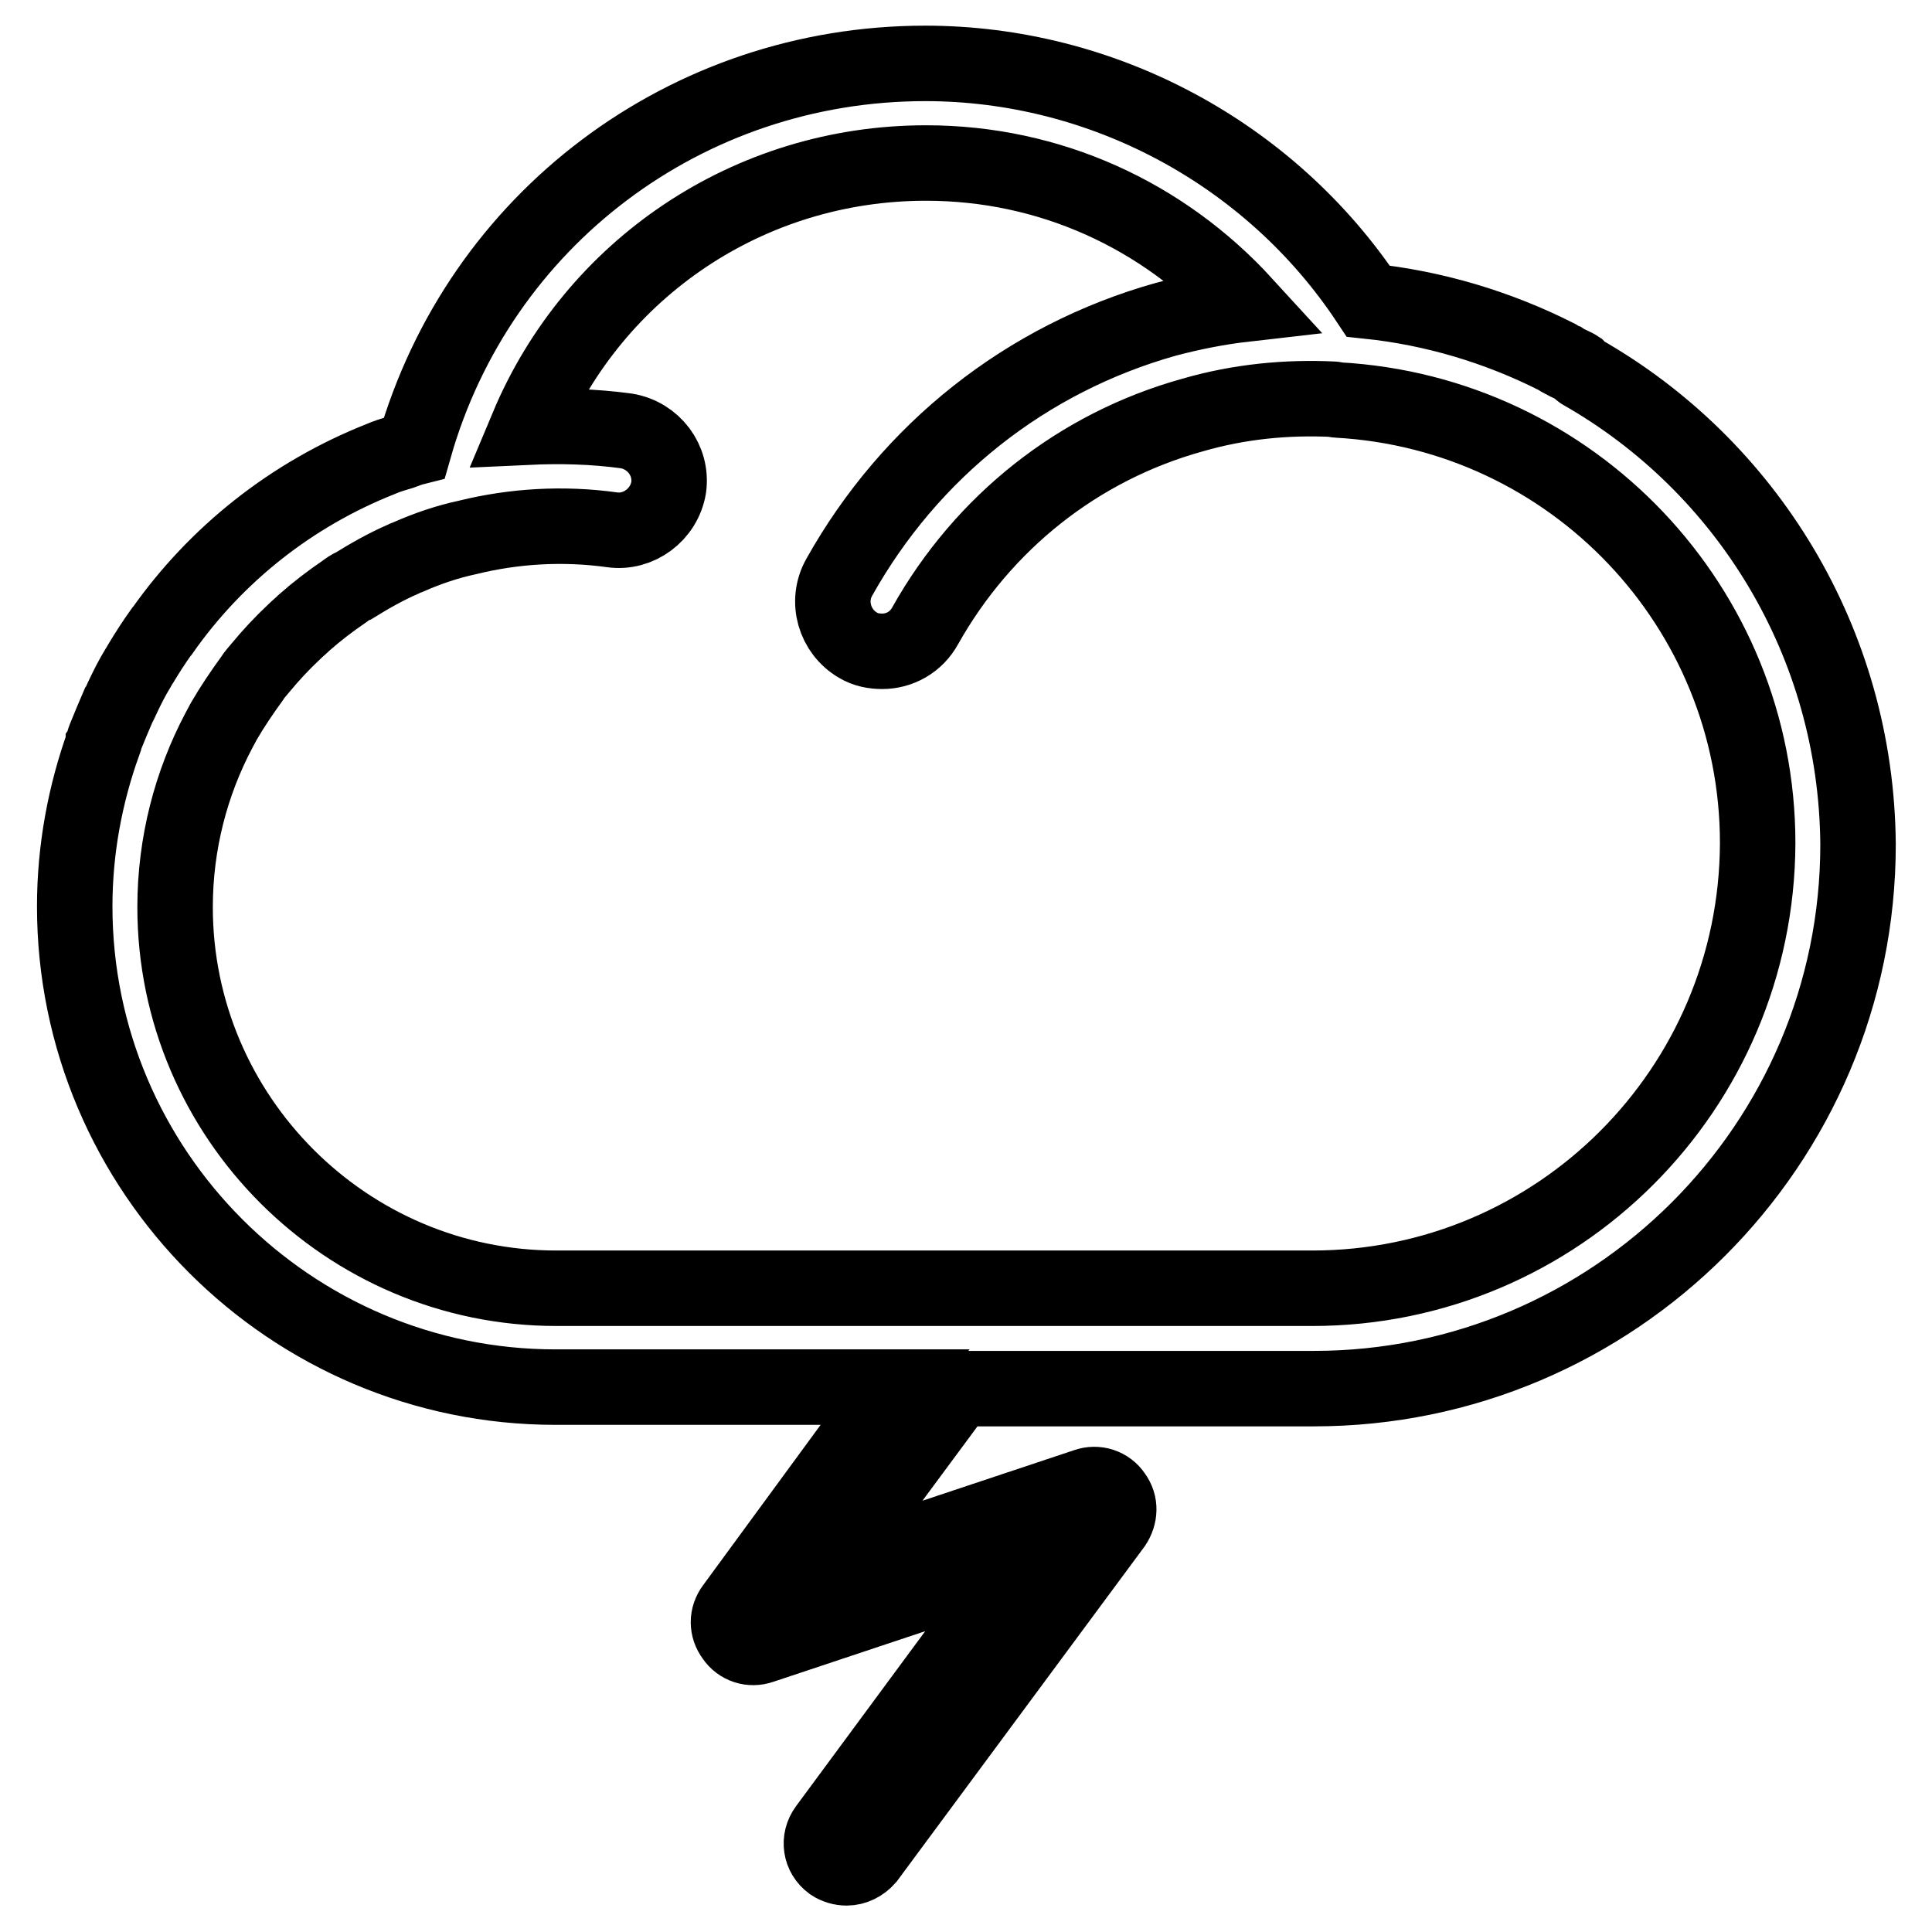 <?xml version="1.0" encoding="utf-8"?>
<!-- Svg Vector Icons : http://www.onlinewebfonts.com/icon -->
<!DOCTYPE svg PUBLIC "-//W3C//DTD SVG 1.1//EN" "http://www.w3.org/Graphics/SVG/1.1/DTD/svg11.dtd">
<svg version="1.1" xmlns="http://www.w3.org/2000/svg" xmlns:xlink="http://www.w3.org/1999/xlink" x="0px" y="0px" viewBox="0 0 256 256" enable-background="new 0 0 256 256" xml:space="preserve">
<g> <path stroke-width="10" fill-opacity="0" stroke="#000000"  d="M209.6,49.3c-0.2-0.1-0.3-0.3-0.5-0.5c-0.6-0.4-1.3-0.6-1.9-1c-0.3-0.1-0.6-0.3-0.9-0.5 c-7.9-4-16.4-6.5-25-7.4c-13-19.6-35.2-31.5-58.7-31.5c-31.7,0-59.1,20.7-67.7,50.9c-0.8,0.2-1.6,0.6-2.4,0.8 c-0.7,0.2-1.3,0.4-2,0.7c-11.9,4.7-21.9,12.7-29,22.8c0,0,0,0-0.1,0.1c-1,1.4-1.9,2.8-2.8,4.3c-0.1,0.2-0.2,0.3-0.3,0.5 c-0.8,1.3-1.5,2.7-2.2,4.2c-0.1,0.2-0.2,0.5-0.4,0.8c-0.6,1.4-1.2,2.8-1.8,4.3c-0.1,0.2-0.1,0.4-0.2,0.6c0,0,0,0,0,0.1 c-2.4,6.7-3.8,14-3.8,21.6c0,35.1,28.6,63.7,63.7,63.7h45L97.2,213c-0.9,1.2-0.9,2.7,0,3.9c0.8,1.2,2.3,1.7,3.7,1.2l35.1-11.7 l-26.5,35.9c-1.1,1.5-0.8,3.5,0.7,4.6c0.6,0.4,1.3,0.6,2,0.6c1,0,2-0.5,2.7-1.3l32.7-44.2c0.8-1.2,0.9-2.7,0-3.9 c-0.8-1.2-2.3-1.7-3.7-1.2l-35.1,11.7l18.2-24.6h47.1c39.7,0,72.1-32.3,72.1-72.1C246,85.1,231.4,61.7,209.6,49.3z M173.9,170.7 H73.7c-27.8,0-50.5-22.7-50.5-50.5c0-8.4,2.1-16.4,5.8-23.4c0.2-0.4,0.5-0.9,0.7-1.3c1.1-1.9,2.4-3.8,3.7-5.6 c0.3-0.5,0.7-0.9,1.1-1.4c1.4-1.7,2.9-3.3,4.5-4.8c0.4-0.4,0.9-0.8,1.3-1.2c1.7-1.5,3.4-2.8,5.3-4.1c0.4-0.3,0.8-0.6,1.3-0.8 c2.1-1.3,4.2-2.5,6.5-3.5c0.2-0.1,0.4-0.2,0.7-0.3c2.5-1.1,5.1-2,7.9-2.6c0,0,0,0,0,0c6.1-1.5,12.6-1.9,19.1-1 c3.5,0.5,6.9-2,7.5-5.6c0.5-3.6-2-6.9-5.6-7.5c-4.4-0.6-8.8-0.7-13.1-0.5c8.8-21,29.3-35,52.8-35c16.4,0,31.4,6.9,42.2,18.7 c-3.5,0.4-7,1.1-10.4,2c-18.5,5.2-33.9,17.4-43.3,34.2c-1.8,3.2-0.6,7.2,2.5,9c1,0.6,2.1,0.8,3.2,0.8c2.3,0,4.5-1.2,5.7-3.4 c7.7-13.7,20.3-23.7,35.4-27.9c6.2-1.8,12.5-2.4,18.7-2.1c0.2,0,0.3,0.1,0.5,0.1c31.2,1.7,55.7,27.5,55.7,58.7 C232.8,144.3,206.4,170.7,173.9,170.7z"/></g>
</svg>